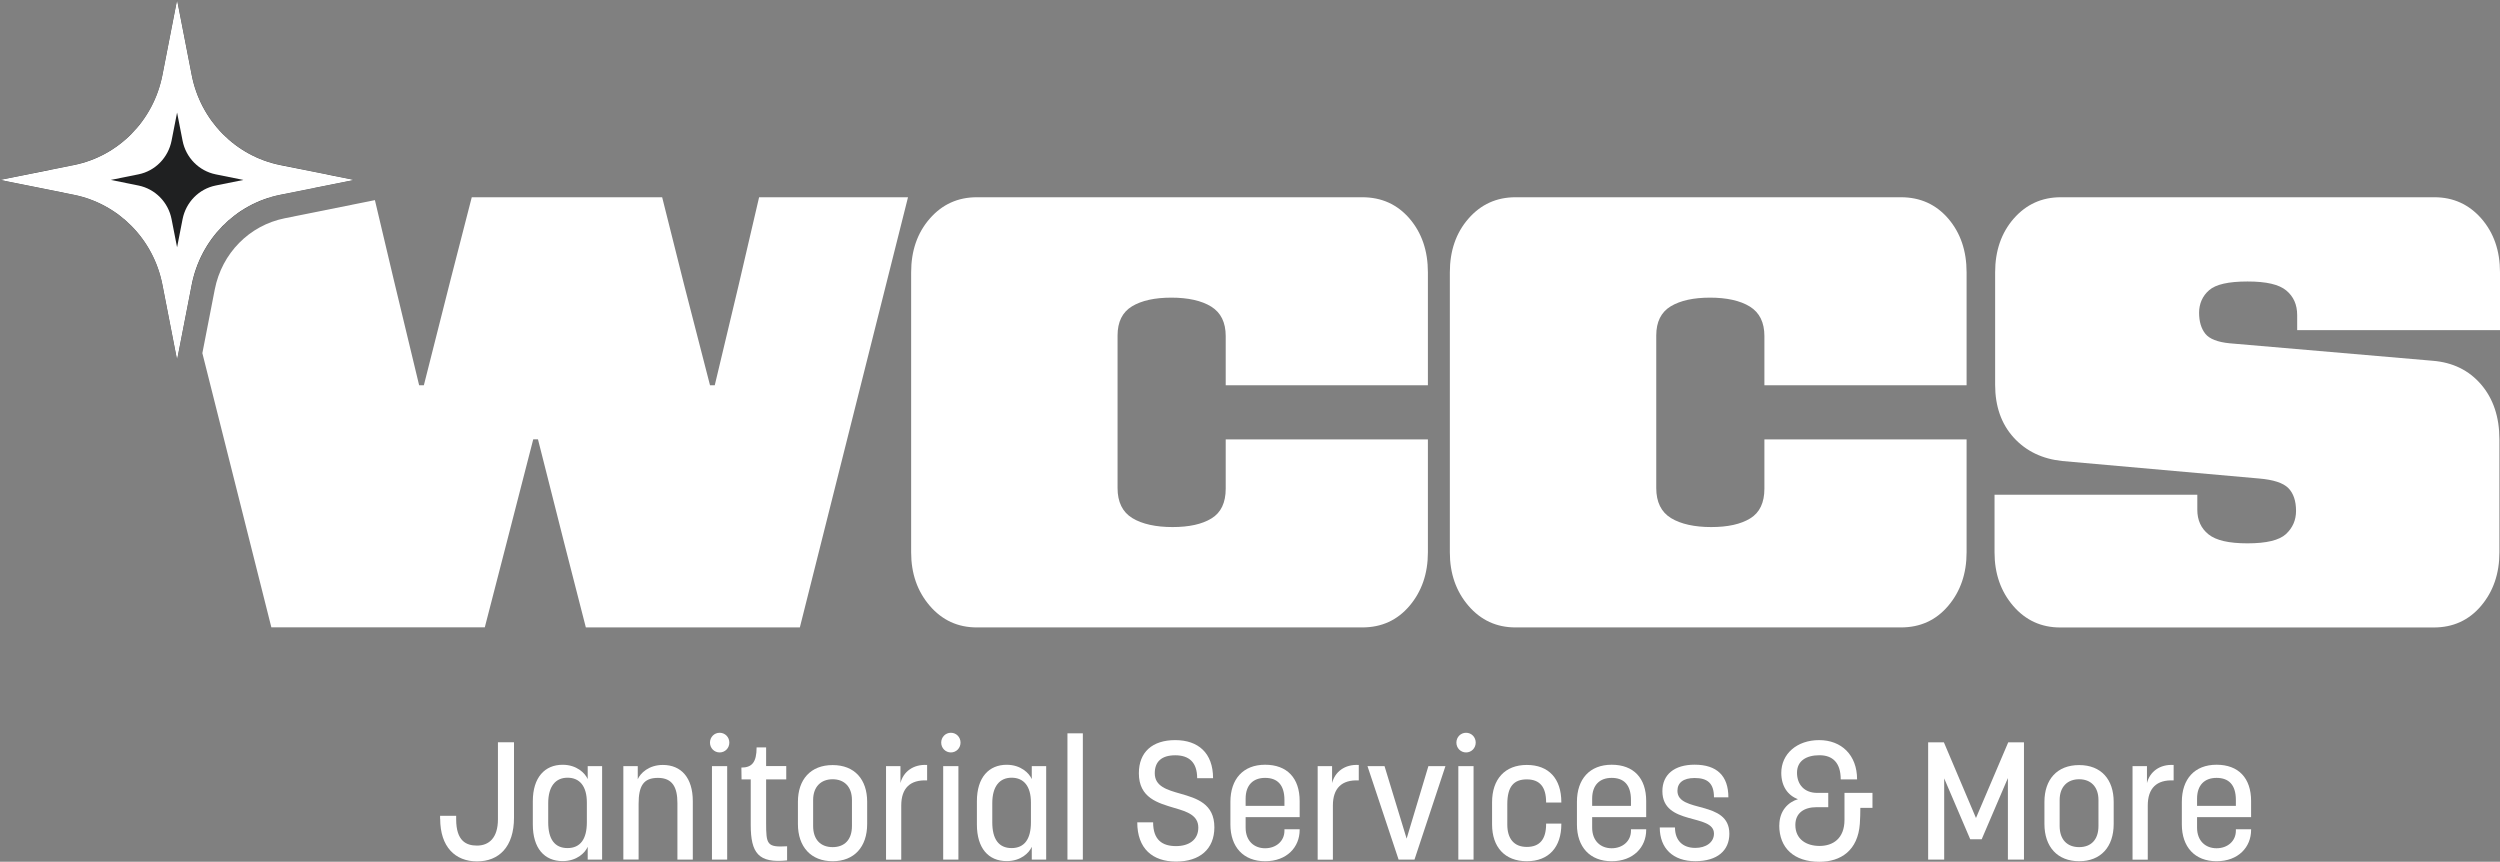<svg width="264" height="91" viewBox="0 0 264 91" fill="none" xmlns="http://www.w3.org/2000/svg">
<rect x="0" y="0" width="264" height="91" fill="#808080" stroke="none"/>
<g clip-path="url(#clip0_42_182)">
<path d="M80.161 20.829L77.974 30.22L75.478 40.686H74.978L72.232 30.029L69.924 20.829H49.818L47.568 29.585L44.76 40.682H44.26L41.576 29.521L39.59 21.133L30.075 23.047C26.325 23.8 23.427 26.749 22.681 30.56L21.369 37.293L28.655 66.247H51.194L53.502 57.305L56.31 46.394H56.81L59.556 57.246L61.864 66.251H84.465L95.886 20.829H80.157H80.161Z" fill="white"/>
<path d="M150.786 40.686V28.764C150.786 26.477 150.138 24.59 148.848 23.083C147.558 21.586 145.897 20.829 143.852 20.829H103.151C101.15 20.829 99.498 21.582 98.186 23.083C96.873 24.585 96.217 26.477 96.217 28.764V58.326C96.217 60.567 96.873 62.445 98.186 63.974C99.494 65.494 101.15 66.256 103.151 66.256H143.852C145.892 66.256 147.558 65.498 148.848 63.974C150.138 62.45 150.786 60.567 150.786 58.326V46.398H129.435V51.602C129.435 53.086 128.935 54.134 127.939 54.742C126.939 55.358 125.564 55.658 123.818 55.658C122.073 55.658 120.613 55.345 119.572 54.71C118.536 54.075 118.014 53.017 118.014 51.538V35.428C118.014 33.99 118.523 32.965 119.541 32.348C120.559 31.735 121.947 31.431 123.693 31.431C125.439 31.431 126.886 31.744 127.908 32.379C128.926 33.015 129.435 34.049 129.435 35.487V40.686H150.786Z" fill="white"/>
<path d="M207.672 40.686V28.764C207.672 26.477 207.025 24.59 205.734 23.083C204.444 21.586 202.783 20.829 200.738 20.829H160.037C158.037 20.829 156.385 21.582 155.072 23.083C153.759 24.585 153.103 26.477 153.103 28.764V58.326C153.103 60.567 153.759 62.445 155.072 63.974C156.38 65.494 158.037 66.256 160.037 66.256H200.738C202.778 66.256 204.444 65.498 205.734 63.974C207.025 62.45 207.672 60.567 207.672 58.326V46.398H186.321V51.602C186.321 53.086 185.821 54.134 184.825 54.742C183.825 55.358 182.45 55.658 180.704 55.658C178.959 55.658 177.499 55.345 176.458 54.71C175.423 54.075 174.9 53.017 174.9 51.538V35.428C174.9 33.99 175.409 32.965 176.427 32.348C177.45 31.735 178.834 31.431 180.579 31.431C182.325 31.431 183.772 31.744 184.794 32.379C185.812 33.015 186.321 34.049 186.321 35.487V40.686H207.672Z" fill="white"/>
<path d="M264 34.852V28.764C264 26.477 263.344 24.59 262.036 23.083C260.723 21.586 259.071 20.829 257.071 20.829H217.615C215.619 20.829 213.967 21.582 212.65 23.083C211.342 24.585 210.686 26.477 210.686 28.764V40.627C210.686 42.914 211.342 44.774 212.65 46.212C213.963 47.65 215.682 48.472 217.803 48.685L238.528 50.527C240.069 50.654 241.104 50.994 241.649 51.543C242.189 52.092 242.462 52.9 242.462 53.952C242.462 54.923 242.105 55.74 241.399 56.398C240.689 57.051 239.336 57.377 237.341 57.377C235.345 57.377 234.014 57.064 233.22 56.429C232.429 55.794 232.036 54.928 232.036 53.83V52.242H210.623V58.33C210.623 60.571 211.28 62.45 212.588 63.978C213.896 65.498 215.552 66.261 217.553 66.261H257.008C259.044 66.261 260.714 65.503 262.004 63.978C263.29 62.454 263.938 60.571 263.938 58.33V46.403C263.938 44.035 263.29 42.102 262.004 40.6C260.714 39.099 259.004 38.264 256.883 38.096L235.47 36.254C234.18 36.131 233.318 35.791 232.88 35.242C232.443 34.689 232.224 33.949 232.224 33.019C232.224 32.089 232.577 31.254 233.287 30.642C233.992 30.025 235.345 29.725 237.341 29.725C239.336 29.725 240.662 30.038 241.43 30.674C242.198 31.309 242.582 32.175 242.582 33.273V34.861H263.996L264 34.852Z" fill="white"/>
<path d="M46.474 86.468V86.15H48.171V86.517C48.171 88.817 49.242 89.294 50.368 89.294C51.649 89.294 52.582 88.468 52.582 86.517V78.383H54.279V86.34C54.279 89.453 52.671 90.963 50.372 90.963C48.073 90.963 46.483 89.435 46.483 86.468H46.474Z" fill="white"/>
<path d="M56.266 87.067V84.608C56.266 82.076 57.547 80.76 59.413 80.76C60.9 80.76 61.784 81.64 62.061 82.271V80.901H63.583V90.773H62.061V89.421C61.784 90.07 60.904 90.932 59.413 90.932C57.475 90.932 56.266 89.562 56.266 87.067ZM61.972 86.835V84.744C61.972 83.02 61.213 82.126 59.931 82.126C58.65 82.126 57.891 83.056 57.891 84.816V86.835C57.891 88.627 58.583 89.557 59.931 89.557C61.28 89.557 61.972 88.609 61.972 86.835Z" fill="white"/>
<path d="M65.825 90.773V80.901H67.347V82.289C67.624 81.64 68.522 80.778 69.995 80.778C71.951 80.778 73.16 82.148 73.16 84.607V90.773H71.535V84.798C71.535 83.147 71.017 82.144 69.477 82.144C67.937 82.144 67.437 83.006 67.437 84.884V90.769H65.829L65.825 90.773Z" fill="white"/>
<path d="M74.973 78.419C74.973 77.839 75.424 77.38 75.996 77.38C76.567 77.38 77.018 77.839 77.018 78.419C77.018 79 76.567 79.458 75.996 79.458C75.424 79.458 74.973 79 74.973 78.419ZM75.183 90.773V80.901H76.79V90.773H75.183Z" fill="white"/>
<path d="M83.117 90.859C80.09 91.177 79.277 90.088 79.277 87.098V82.303H78.308L78.29 81.055C79.38 81.055 79.898 80.529 79.898 78.927H80.902V80.896H83.028V82.303H80.902V86.871C80.902 89.19 80.987 89.489 83.117 89.367V90.859Z" fill="white"/>
<path d="M84.26 87.012V84.675C84.26 82.321 85.591 80.792 87.926 80.792C90.261 80.792 91.573 82.321 91.573 84.675V87.012C91.573 89.435 90.207 90.945 87.926 90.945C85.644 90.945 84.26 89.435 84.26 87.012ZM89.966 87.225V84.485C89.966 83.06 89.136 82.289 87.926 82.289C86.716 82.289 85.867 83.06 85.867 84.485V87.225C85.867 88.682 86.68 89.457 87.926 89.457C89.171 89.457 89.966 88.686 89.966 87.225Z" fill="white"/>
<path d="M93.565 90.773V80.901H95.087V82.693C95.382 81.514 96.418 80.692 97.904 80.779V82.412C96.105 82.326 95.172 83.238 95.172 85.066V90.778H93.565V90.773Z" fill="white"/>
<path d="M99.391 78.419C99.391 77.839 99.842 77.38 100.414 77.38C100.985 77.38 101.432 77.839 101.432 78.419C101.432 79 100.981 79.458 100.414 79.458C99.847 79.458 99.391 79 99.391 78.419ZM99.601 90.773V80.901H101.208V90.773H99.601Z" fill="white"/>
<path d="M103.16 87.067V84.608C103.16 82.076 104.441 80.76 106.307 80.76C107.794 80.76 108.678 81.64 108.955 82.271V80.901H110.477V90.773H108.955V89.421C108.678 90.07 107.798 90.932 106.307 90.932C104.369 90.932 103.16 89.562 103.16 87.067ZM108.866 86.835V84.744C108.866 83.02 108.107 82.126 106.825 82.126C105.544 82.126 104.785 83.056 104.785 84.816V86.835C104.785 88.627 105.477 89.557 106.825 89.557C108.174 89.557 108.866 88.609 108.866 86.835Z" fill="white"/>
<path d="M112.723 90.773V77.439H114.348V90.773H112.723Z" fill="white"/>
<path d="M120.09 86.835H121.769C121.769 88.695 122.738 89.349 124.189 89.349C125.537 89.349 126.542 88.7 126.542 87.398C126.542 86.096 125.367 85.71 124.033 85.325C122.287 84.798 120.264 84.272 120.264 81.654C120.264 79.422 121.684 78.156 124.104 78.156C126.524 78.156 128.1 79.508 128.1 82.18H126.421C126.421 80.475 125.537 79.758 124.104 79.758C122.671 79.758 121.943 80.425 121.943 81.654C121.943 83.042 123.238 83.41 124.658 83.814C126.368 84.304 128.238 84.866 128.238 87.362C128.238 89.68 126.68 90.982 124.193 90.982C121.706 90.982 120.095 89.612 120.095 86.835H120.09Z" fill="white"/>
<path d="M129.931 87.067V84.676C129.931 82.267 131.279 80.756 133.596 80.756C135.913 80.756 137.244 82.162 137.244 84.585V86.291H131.538V87.398C131.538 88.804 132.435 89.576 133.596 89.576C134.757 89.576 135.637 88.818 135.637 87.729V87.57H137.244V87.643C137.244 89.453 135.896 90.946 133.596 90.946C131.297 90.946 129.931 89.435 129.931 87.062V87.067ZM131.538 85.098H135.637V84.481C135.637 82.847 134.86 82.144 133.596 82.144C132.333 82.144 131.538 82.902 131.538 84.34V85.098Z" fill="white"/>
<path d="M139.146 90.773V80.901H140.668V82.693C140.963 81.514 141.999 80.692 143.486 80.779V82.412C141.686 82.326 140.753 83.238 140.753 85.066V90.778H139.146V90.773Z" fill="white"/>
<path d="M147.692 90.773L144.405 80.901H146.205L148.54 88.559L150.839 80.901H152.639L149.37 90.773H147.692Z" fill="white"/>
<path d="M153.795 78.419C153.795 77.839 154.246 77.38 154.817 77.38C155.389 77.38 155.835 77.839 155.835 78.419C155.835 79 155.384 79.458 154.817 79.458C154.25 79.458 153.795 79 153.795 78.419ZM154 90.773V80.901H155.608V90.773H154Z" fill="white"/>
<path d="M157.563 87.066V84.712C157.563 82.289 158.912 80.778 161.229 80.778C163.546 80.778 164.877 82.221 164.877 84.712V84.748H163.269V84.712C163.269 83.115 162.613 82.303 161.229 82.303C159.845 82.303 159.171 83.074 159.171 84.921V87.08C159.171 88.523 159.845 89.435 161.229 89.435C162.613 89.435 163.269 88.609 163.269 87.026V86.971H164.877V87.026C164.877 89.448 163.564 90.945 161.229 90.945C158.894 90.945 157.563 89.435 157.563 87.062V87.066Z" fill="white"/>
<path d="M166.524 87.067V84.676C166.524 82.267 167.873 80.756 170.19 80.756C172.507 80.756 173.838 82.162 173.838 84.585V86.291H168.132V87.398C168.132 88.804 169.029 89.576 170.19 89.576C171.351 89.576 172.23 88.818 172.23 87.729V87.57H173.838V87.643C173.838 89.453 172.489 90.946 170.19 90.946C167.89 90.946 166.524 89.435 166.524 87.062V87.067ZM168.132 85.098H172.23V84.481C172.23 82.847 171.453 82.144 170.19 82.144C168.926 82.144 168.132 82.902 168.132 84.34V85.098Z" fill="white"/>
<path d="M175.271 87.38H176.878C176.878 88.786 177.726 89.539 179.021 89.539C180.146 89.539 180.995 88.959 180.995 88.029C180.995 85.869 175.548 87.221 175.548 83.546C175.548 81.79 176.811 80.751 178.954 80.751C181.307 80.751 182.517 81.931 182.517 84.195H180.995C180.995 82.684 180.285 82.158 178.954 82.158C177.744 82.158 177.137 82.666 177.137 83.51C177.137 85.901 182.62 84.44 182.62 88.042C182.62 89.798 181.374 90.941 179.021 90.941C176.668 90.941 175.271 89.589 175.271 87.375V87.38Z" fill="white"/>
<path d="M187.897 87.153C187.897 85.606 188.848 84.694 189.866 84.394C188.777 83.991 188.103 83.006 188.103 81.618C188.103 79.617 189.746 78.156 192.099 78.156C194.452 78.156 196.108 79.722 196.108 82.303H194.38C194.38 80.547 193.532 79.753 192.134 79.753C190.737 79.753 189.764 80.352 189.764 81.6C189.764 82.847 190.54 83.728 191.889 83.728H193.063V85.238H191.835C190.505 85.238 189.589 85.855 189.589 87.117C189.589 88.627 190.746 89.331 192.148 89.331C193.55 89.331 194.778 88.559 194.778 86.572V83.728H197.733V85.311H196.452C196.452 85.892 196.434 86.454 196.398 86.999C196.193 89.793 194.411 91.005 192.125 91.005C189.447 91.005 187.888 89.548 187.888 87.157L187.897 87.153Z" fill="white"/>
<path d="M203.613 90.773V78.388H205.274L208.663 86.382L212.07 78.388H213.731V90.773H212.034V82.162L209.266 88.627H208.056L205.306 82.199V90.773H203.613Z" fill="white"/>
<path d="M215.892 87.012V84.675C215.892 82.321 217.222 80.792 219.557 80.792C221.892 80.792 223.205 82.321 223.205 84.675V87.012C223.205 89.435 221.839 90.945 219.557 90.945C217.276 90.945 215.892 89.435 215.892 87.012ZM221.598 87.225V84.485C221.598 83.06 220.767 82.289 219.557 82.289C218.347 82.289 217.499 83.06 217.499 84.485V87.225C217.499 88.682 218.312 89.457 219.557 89.457C220.803 89.457 221.598 88.686 221.598 87.225Z" fill="white"/>
<path d="M225.196 90.773V80.901H226.719V82.693C227.013 81.514 228.049 80.692 229.536 80.779V82.412C227.737 82.326 226.804 83.238 226.804 85.066V90.778H225.196V90.773Z" fill="white"/>
<path d="M230.402 87.067V84.676C230.402 82.267 231.751 80.756 234.068 80.756C236.385 80.756 237.716 82.162 237.716 84.585V86.291H232.01V87.398C232.01 88.804 232.907 89.576 234.068 89.576C235.229 89.576 236.108 88.818 236.108 87.729V87.57H237.716V87.643C237.716 89.453 236.367 90.946 234.068 90.946C231.768 90.946 230.402 89.435 230.402 87.062V87.067ZM232.01 85.098H236.108V84.481C236.108 82.847 235.331 82.144 234.068 82.144C232.804 82.144 232.01 82.902 232.01 84.34V85.098Z" fill="white"/>
<path d="M37.397 19L29.597 20.57C29.244 20.638 28.896 20.729 28.557 20.829C24.342 22.09 21.114 25.629 20.248 30.066L19.944 31.613L18.699 38.001L17.154 30.07C16.221 25.27 12.528 21.523 7.804 20.57L0 19L7.804 17.426C12.528 16.478 16.221 12.726 17.154 7.93L18.699 0L20.248 7.93C21.181 12.726 24.873 16.478 29.597 17.426L37.397 19Z" fill="#1F2021"/>
<path d="M29.593 17.426C24.869 16.478 21.177 12.726 20.244 7.93L18.699 0L17.154 7.93C16.221 12.726 12.528 16.478 7.804 17.426L0 19L7.804 20.57C12.528 21.523 16.221 25.27 17.154 30.07L18.699 38.001L19.944 31.613L20.248 30.066C21.114 25.624 24.338 22.085 28.557 20.829C28.896 20.729 29.244 20.638 29.597 20.57L37.397 19L29.597 17.426H29.593ZM18.699 26.631C18.699 26.631 18.685 26.609 18.685 26.595C17.234 23.179 14.555 20.466 11.189 19C14.569 17.53 17.252 14.799 18.699 11.369C20.145 14.799 22.833 17.53 26.209 19C25.106 19.481 24.074 20.098 23.141 20.829C21.212 22.33 19.672 24.317 18.699 26.631Z" fill="#1F2021"/>
<path d="M18.699 0L20.244 7.93C21.177 12.73 24.869 16.478 29.593 17.43L37.397 19L29.593 20.57C24.869 21.518 21.181 25.27 20.244 30.07L18.699 38.001L17.154 30.07C16.221 25.27 12.528 21.523 7.804 20.57L0 19L7.804 17.43C12.528 16.482 16.216 12.73 17.154 7.93L18.699 0Z" fill="white"/>
<path d="M18.699 11.887L19.279 14.854C19.627 16.65 21.011 18.052 22.779 18.411L25.7 19L22.779 19.59C21.011 19.944 19.632 21.351 19.279 23.147L18.699 26.114L18.118 23.147C17.77 21.351 16.386 19.949 14.618 19.59L11.698 19L14.618 18.411C16.386 18.057 17.765 16.65 18.118 14.854L18.699 11.887Z" fill="#1F2021"/>
</g>
<defs>
<clipPath id="clip0_42_182">
<rect width="264" height="91" fill="white"/>
</clipPath>
</defs>
</svg>
